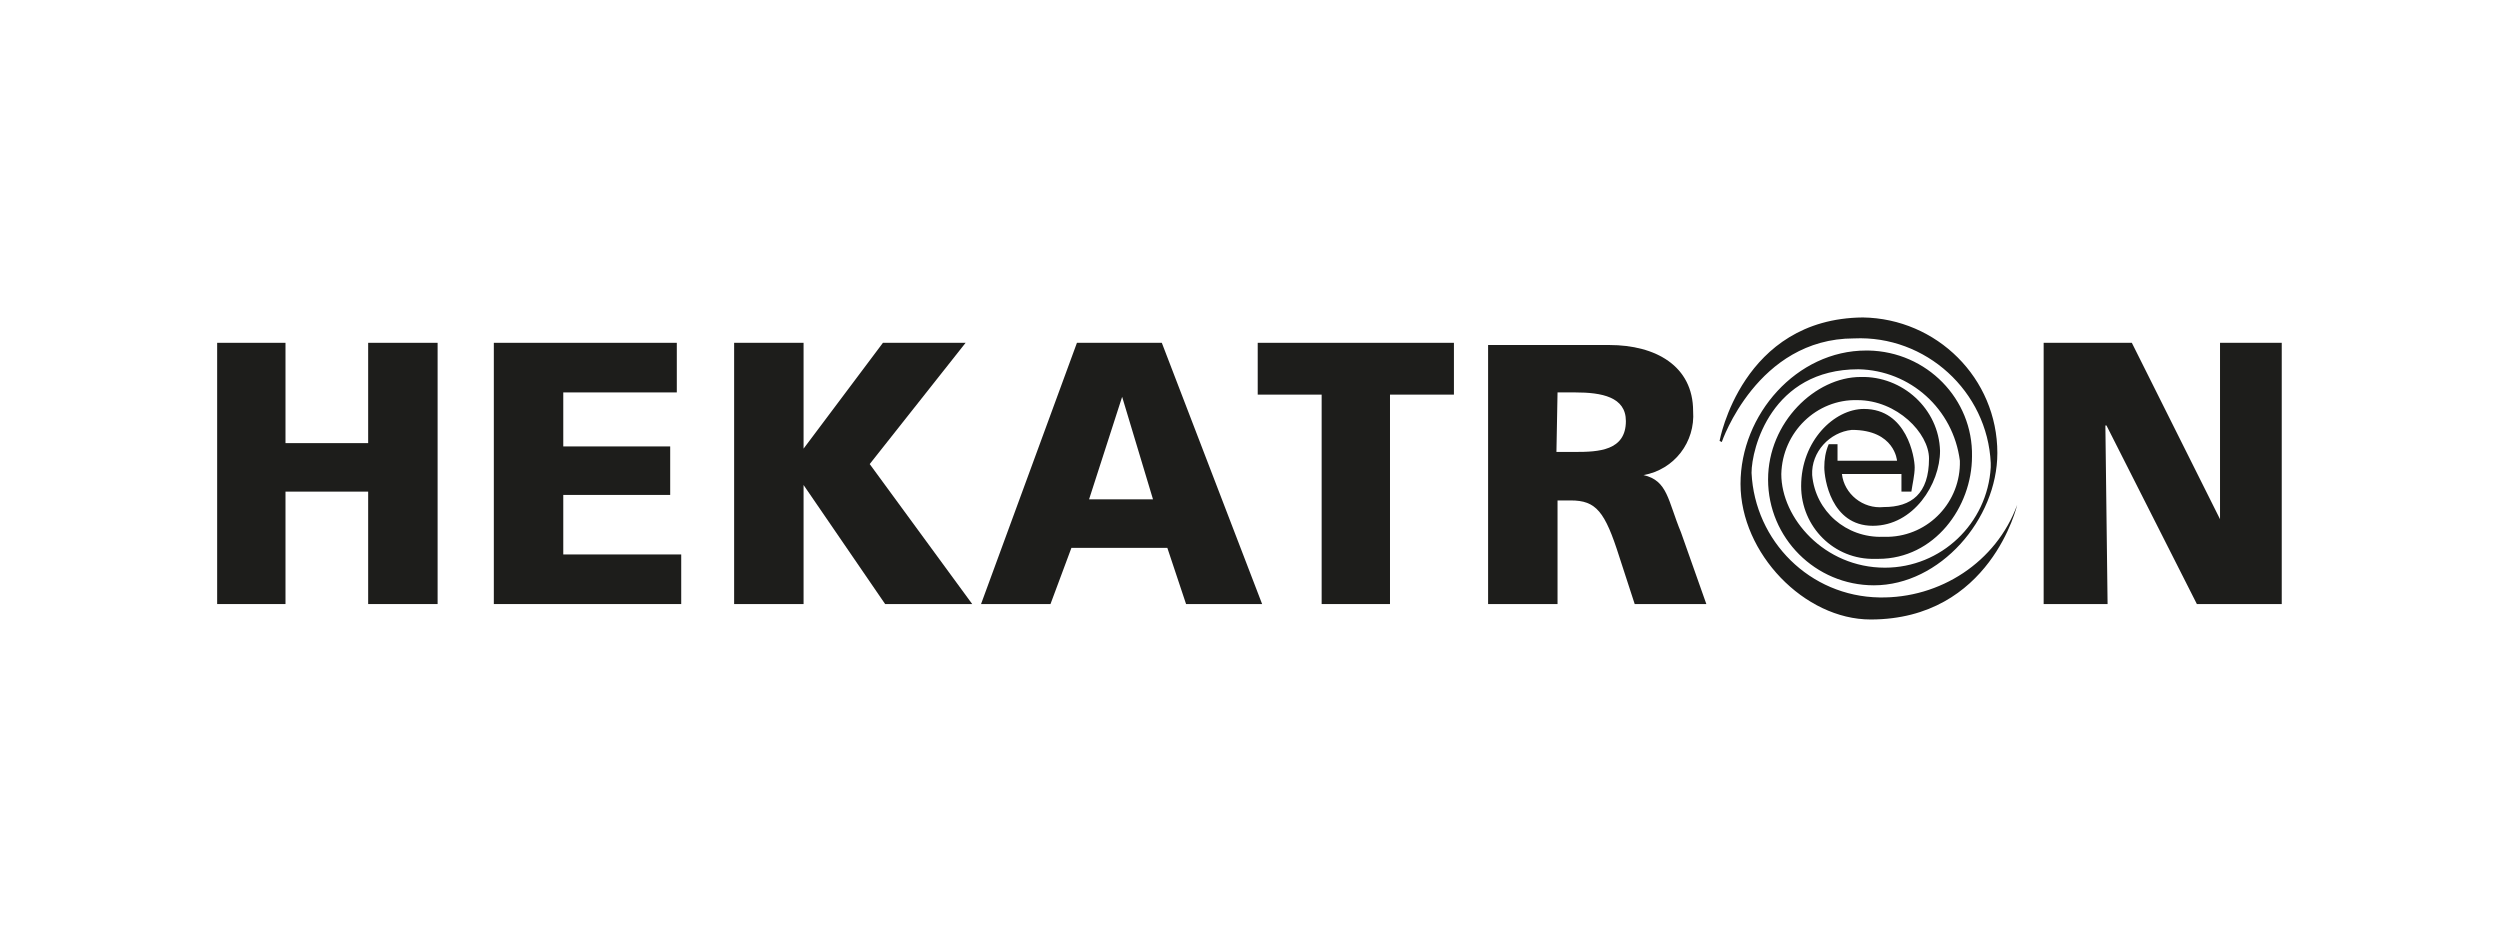 <?xml version="1.0" encoding="utf-8"?>
<!-- Generator: Adobe Illustrator 23.0.2, SVG Export Plug-In . SVG Version: 6.00 Build 0)  -->
<svg version="1.1" id="Ebene_1" xmlns="http://www.w3.org/2000/svg" xmlns:xlink="http://www.w3.org/1999/xlink" x="0px" y="0px"
	 viewBox="0 0 226.8 85" style="enable-background:new 0 0 226.8 85;" xml:space="preserve">
<style type="text/css">
	.st0{fill:#1D1D1B;}
</style>
<title>deutschebank</title>
<g>
	<polygon class="st0" points="33.4,31.1 33.4,40.2 25.9,40.2 25.9,31.1 19.7,31.1 19.7,54.8 25.9,54.8 25.9,44.6 33.4,44.6 
		33.4,54.8 39.7,54.8 39.7,31.1 	"/>
	<polygon class="st0" points="44.8,54.8 61.8,54.8 61.8,50.3 51.1,50.3 51.1,44.9 60.8,44.9 60.8,40.5 51.1,40.5 51.1,35.6 
		61.4,35.6 61.4,31.1 44.8,31.1 	"/>
	<polygon class="st0" points="66.6,54.8 72.9,54.8 72.9,44 72.9,44 80.3,54.8 88.2,54.8 78.9,42.1 87.6,31.1 80.1,31.1 72.9,40.7 
		72.9,40.7 72.9,31.1 66.6,31.1 	"/>
	<path class="st0" d="M89,54.8h6.3l1.9-5.1h8.7l1.7,5.1h6.9l-9.1-23.7h-7.7L89,54.8z M104.6,45.3h-5.8l3-9.3l0,0L104.6,45.3z"/>
	<polygon class="st0" points="119.9,54.8 126.1,54.8 126.1,35.8 131.9,35.8 131.9,31.1 114.1,31.1 114.1,35.8 119.9,35.8 	"/>
	<path class="st0" d="M135,54.8h6.3v-9.4h1.2c2.3,0,3.1,1,4.4,5.1l1.4,4.3h6.5l-2.3-6.5c-1.2-2.9-1.2-4.7-3.4-5.2l0,0
		c2.8-0.5,4.7-3,4.5-5.8c0-4.1-3.4-6-7.6-6H135L135,54.8z M141.3,35.6h1.6c2.4,0,4.6,0.4,4.6,2.6c0,2.7-2.5,2.8-4.6,2.8h-1.7
		L141.3,35.6z"/>
	<polygon class="st0" points="185.4,54.8 191.2,54.8 191,38.6 191.1,38.6 199.3,54.8 207,54.8 207,31.1 201.4,31.1 201.4,47.1 
		201.4,47.1 193.4,31.1 185.4,31.1 	"/>
	<path class="st0" d="M156.2,40.1c0,0,3.2-9.4,12-9.4c6.5-0.3,12.1,4.8,12.4,11.3c0,0,0,0,0,0.1s0,0.1,0,0.3
		c-0.3,5.1-4.5,9.1-9.6,9.1c-5.5,0-9.4-4.5-9.4-8.5c0.1-3.8,3.2-6.8,6.9-6.7c3.6,0,6.5,3,6.5,5.3c0,3.2-1.6,4.4-4.1,4.4
		c-1.9,0.2-3.6-1.2-3.8-3h5.4v1.6h0.9c0.1-0.7,0.3-1.5,0.3-2.2c0-0.9-0.7-5.3-4.6-5.3c-2.7,0-5.7,2.9-5.7,7c0,3.7,3,6.7,6.7,6.6l0,0
		h0.3c5.1,0,8.5-4.7,8.5-9.3c0.1-5.2-4.1-9.5-9.4-9.6h-0.2c-6.3,0-11.4,5.8-11.4,12.1s5.8,12.3,11.8,12.3
		c10.9,0,13.3-10.4,13.3-10.4c-1.9,5.2-7,8.5-12.5,8.4c-6.3-0.1-11.3-5.1-11.6-11.3c0-2.2,1.8-9.4,9.7-9.4c4.7,0.1,8.6,3.6,9.2,8.3
		c0.1,3.7-2.8,6.8-6.5,6.9l0,0h-0.5c-3.3,0.1-6.1-2.3-6.4-5.6c-0.1-2.1,1.6-3.9,3.6-4.1c3.9,0,4.1,2.8,4.1,2.8h-5.4v-1.5h-0.8
		c-0.3,0.7-0.4,1.4-0.4,2.1c0,1,0.6,5.3,4.4,5.3c3.7,0,6.1-3.8,6.1-6.8c-0.1-3.8-3.4-6.8-7.2-6.7l0,0l0,0c-4.1,0-8.4,4.1-8.4,9.3
		c0,5.3,4.3,9.6,9.6,9.6l0,0l0,0c6,0,11.2-6,11.2-12c0-6.8-5.5-12.2-12.2-12.3C158,28.9,156,40,156,40"/>
</g>
</svg>

